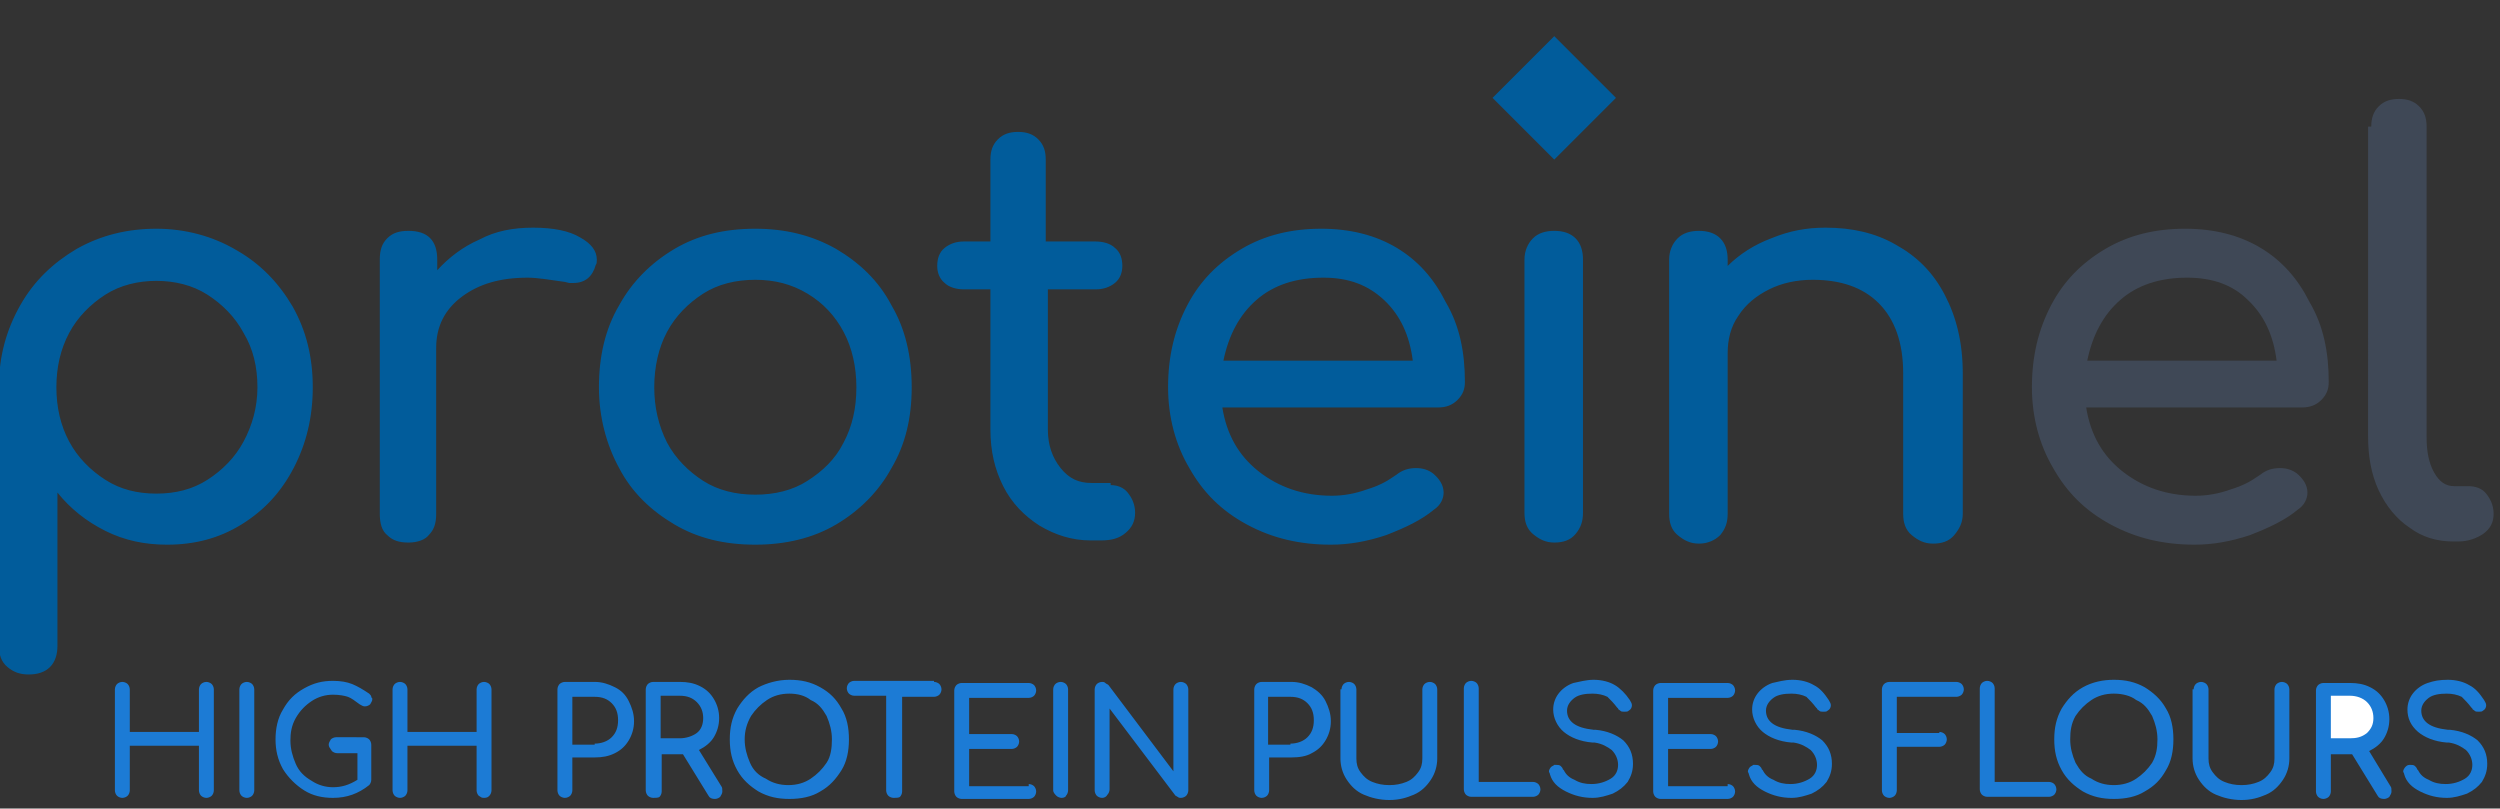 <?xml version="1.0" encoding="utf-8"?>
<!-- Generator: Adobe Illustrator 24.0.0, SVG Export Plug-In . SVG Version: 6.00 Build 0)  -->
<svg version="1.1" id="Calque_1" xmlns="http://www.w3.org/2000/svg" xmlns:xlink="http://www.w3.org/1999/xlink" x="0px" y="0px"
	 viewBox="0 0 235 76" style="enable-background:new 0 0 235 76;" xml:space="preserve">
<rect x="0" y="0" width="235" height="76" fill="#333333" stroke="none"/>
<style type="text/css">
	.st0{fill:#015C9B;}
	.st1{fill:#3F4856;}
	.st2{fill-rule:evenodd;clip-rule:evenodd;fill:#015C9B;}
	.st3{fill:#1C7BD5;}
	.st4{fill-rule:evenodd;clip-rule:evenodd;fill:#FFFFFF;}
</style>
<g transform="translate(36, 112)">
	<g id="Group-34">
		<path id="protein" class="st0" d="M-21.3-90.5c2.7,0,5.3,0.7,7.5,2c2.3,1.3,4,3.1,5.3,5.3c1.3,2.3,1.9,4.8,1.9,7.6
			c0,2.8-0.6,5.3-1.8,7.6s-2.8,4-4.9,5.3c-2.1,1.3-4.4,1.9-7,1.9c-2.1,0-4-0.4-5.8-1.3s-3.3-2.1-4.5-3.6v14.4c0,0.8-0.2,1.5-0.7,2
			c-0.5,0.5-1.2,0.7-2,0.7c-0.8,0-1.4-0.2-2-0.7s-0.8-1.2-0.8-2v-24.4c0-2.8,0.7-5.3,2-7.6c1.3-2.3,3.1-4,5.3-5.3
			C-26.5-89.9-24-90.5-21.3-90.5z M-21.3-65.6c1.8,0,3.4-0.4,4.8-1.3c1.4-0.9,2.6-2.1,3.4-3.6c0.8-1.5,1.3-3.2,1.3-5.1
			s-0.4-3.6-1.3-5.1c-0.8-1.5-2-2.7-3.4-3.6c-1.4-0.9-3.1-1.3-4.8-1.3s-3.4,0.4-4.8,1.3c-1.4,0.9-2.6,2.1-3.4,3.6
			c-0.8,1.5-1.2,3.2-1.2,5.1s0.4,3.6,1.2,5.1c0.8,1.5,2,2.7,3.4,3.6S-23.1-65.6-21.3-65.6z M14.1-90.6c1.9,0,3.4,0.3,4.4,0.9
			c1.1,0.6,1.6,1.3,1.6,2.1c0,0.2,0,0.4-0.1,0.5c-0.3,1.1-1,1.7-2.1,1.7c-0.1,0-0.2,0-0.4,0l-0.4-0.1c-1.4-0.2-2.6-0.4-3.5-0.4
			c-2.6,0-4.6,0.6-6.2,1.8s-2.4,2.8-2.4,4.8v15.6c0,0.9-0.2,1.5-0.7,2C4-61.3,3.3-61,2.4-61c-0.9,0-1.5-0.2-2-0.7
			c-0.5-0.4-0.7-1.1-0.7-2v-23.9c0-0.9,0.2-1.5,0.7-2c0.5-0.5,1.1-0.7,2-0.7c1.8,0,2.7,0.9,2.7,2.7v1c1.1-1.2,2.4-2.2,4-2.9
			C10.6-90.3,12.3-90.6,14.1-90.6z M35-90.5c2.8,0,5.3,0.6,7.6,1.9c2.2,1.3,4,3,5.2,5.3c1.3,2.2,1.9,4.8,1.9,7.7
			c0,2.9-0.6,5.4-1.9,7.6c-1.2,2.2-3,4-5.2,5.3c-2.2,1.3-4.8,1.9-7.6,1.9c-2.9,0-5.4-0.6-7.6-1.9c-2.2-1.3-4-3-5.2-5.3
			c-1.2-2.2-1.9-4.8-1.9-7.6c0-2.9,0.6-5.5,1.9-7.7c1.2-2.2,3-4,5.2-5.3C29.6-89.9,32.1-90.5,35-90.5z M35-85.7
			c-1.8,0-3.5,0.4-4.9,1.3c-1.4,0.9-2.6,2.1-3.4,3.6c-0.8,1.5-1.2,3.3-1.2,5.2c0,1.9,0.4,3.6,1.2,5.2c0.8,1.5,2,2.7,3.4,3.6
			c1.4,0.9,3.1,1.3,4.9,1.3c1.8,0,3.5-0.4,4.9-1.3c1.4-0.9,2.6-2,3.4-3.6c0.8-1.5,1.2-3.2,1.2-5.2c0-1.9-0.4-3.7-1.2-5.2
			c-0.8-1.5-1.9-2.7-3.4-3.6C38.4-85.3,36.8-85.7,35-85.7z M68.4-66.4c0.6,0,1.2,0.2,1.6,0.7s0.7,1.1,0.7,1.9s-0.3,1.4-0.9,1.9
			c-0.6,0.5-1.3,0.7-2.3,0.7h-1c-1.7,0-3.3-0.5-4.8-1.4c-1.4-0.9-2.6-2.1-3.4-3.7c-0.8-1.6-1.2-3.3-1.2-5.3v-13.2h-2.5
			c-0.7,0-1.4-0.2-1.8-0.6c-0.5-0.4-0.7-1-0.7-1.6c0-0.7,0.2-1.3,0.7-1.7c0.5-0.4,1.1-0.6,1.8-0.6h2.5v-7.7c0-0.8,0.2-1.4,0.7-1.9
			c0.5-0.5,1.1-0.7,1.9-0.7c0.8,0,1.4,0.2,1.9,0.7c0.5,0.5,0.7,1.1,0.7,1.9v7.7H67c0.7,0,1.4,0.2,1.8,0.6c0.5,0.4,0.7,1,0.7,1.7
			c0,0.6-0.2,1.2-0.7,1.6c-0.5,0.4-1.1,0.6-1.8,0.6h-4.5v13.2c0,1.4,0.4,2.6,1.2,3.6c0.8,1,1.7,1.4,2.9,1.4H68.4z M101.7-76.1
			c0,0.7-0.2,1.2-0.7,1.7s-1.1,0.7-1.8,0.7H78.9c0.4,2.5,1.5,4.5,3.4,6c1.9,1.5,4.2,2.3,6.9,2.3c1.1,0,2.2-0.2,3.3-0.6
			c1-0.3,1.8-0.7,2.5-1.2l0.3-0.2c0.5-0.4,1.1-0.6,1.8-0.6c0.7,0,1.2,0.2,1.6,0.5c0.6,0.5,1,1.1,1,1.8c0,0.6-0.3,1.2-0.9,1.6
			c-1.2,1-2.7,1.7-4.5,2.4c-1.8,0.6-3.5,0.9-5.2,0.9c-2.9,0-5.5-0.6-7.9-1.9s-4.1-3-5.4-5.3c-1.3-2.2-2-4.8-2-7.6
			c0-2.9,0.6-5.4,1.8-7.7c1.2-2.3,2.9-4,5.1-5.3c2.2-1.3,4.7-1.9,7.5-1.9c2.7,0,5.1,0.6,7.1,1.8c2,1.2,3.5,2.9,4.6,5.1
			C101.2-81.4,101.7-78.9,101.7-76.1z M88.4-85.9c-2.6,0-4.7,0.7-6.3,2.1c-1.6,1.4-2.6,3.3-3.1,5.7h17.8c-0.3-2.4-1.2-4.3-2.7-5.7
			S90.8-85.9,88.4-85.9z M107.3-87.6c0-0.8,0.3-1.5,0.8-2c0.5-0.5,1.2-0.7,2-0.7c0.8,0,1.5,0.2,2,0.7c0.5,0.5,0.7,1.2,0.7,2v23.8
			c0,0.8-0.2,1.4-0.7,2s-1.2,0.8-2,0.8c-0.8,0-1.4-0.3-2-0.8s-0.8-1.2-0.8-2V-87.6z M135.6-90.6c2.5,0,4.7,0.5,6.6,1.6
			c2,1.1,3.5,2.6,4.6,4.7s1.7,4.5,1.7,7.4v13.2c0,0.8-0.3,1.4-0.8,2s-1.2,0.8-2,0.8c-0.8,0-1.4-0.3-2-0.8s-0.8-1.2-0.8-2v-13.2
			c0-2.9-0.8-5.1-2.3-6.6s-3.6-2.2-6.2-2.2c-1.5,0-2.9,0.3-4.1,0.9c-1.2,0.6-2.2,1.4-2.9,2.5c-0.7,1-1,2.2-1,3.5v15.1
			c0,0.8-0.2,1.4-0.7,2c-0.5,0.5-1.2,0.8-2,0.8c-0.8,0-1.4-0.3-2-0.8s-0.8-1.2-0.8-2v-23.9c0-0.8,0.3-1.5,0.8-2
			c0.5-0.5,1.2-0.7,2-0.7c0.8,0,1.5,0.2,2,0.7c0.5,0.5,0.7,1.2,0.7,2v0.6c1.1-1.1,2.5-2,4.1-2.6C132.2-90.3,133.8-90.6,135.6-90.6z"
			/>
		<path id="el" class="st1" d="M182.9-76.1c0,0.7-0.2,1.2-0.7,1.7s-1.1,0.7-1.8,0.7h-20.3c0.4,2.5,1.5,4.5,3.4,6
			c1.9,1.5,4.2,2.3,6.9,2.3c1.1,0,2.2-0.2,3.3-0.6c1-0.3,1.8-0.7,2.5-1.2l0.3-0.2c0.5-0.4,1.1-0.6,1.8-0.6c0.7,0,1.2,0.2,1.6,0.5
			c0.6,0.5,1,1.1,1,1.8c0,0.6-0.3,1.2-0.9,1.6c-1.2,1-2.7,1.7-4.5,2.4c-1.8,0.6-3.5,0.9-5.2,0.9c-2.9,0-5.5-0.6-7.9-1.9
			s-4.1-3-5.4-5.3c-1.3-2.2-2-4.8-2-7.6c0-2.9,0.6-5.4,1.8-7.7c1.2-2.3,2.9-4,5.1-5.3c2.2-1.3,4.7-1.9,7.5-1.9
			c2.7,0,5.1,0.6,7.1,1.8c2,1.2,3.5,2.9,4.6,5.1C182.4-81.4,182.9-78.9,182.9-76.1z M169.6-85.9c-2.6,0-4.7,0.7-6.3,2.1
			c-1.6,1.4-2.6,3.3-3.1,5.7H178c-0.3-2.4-1.2-4.3-2.7-5.7C173.9-85.2,172-85.9,169.6-85.9z M186.9-100.1c0-0.8,0.2-1.4,0.7-1.9
			c0.5-0.5,1.1-0.7,1.9-0.7c0.8,0,1.4,0.2,1.9,0.7c0.5,0.5,0.7,1.1,0.7,1.9v29.2c0,1.3,0.2,2.4,0.7,3.3s1.1,1.3,1.9,1.3h1.3
			c0.7,0,1.3,0.2,1.7,0.7c0.4,0.5,0.7,1.1,0.7,1.9s-0.3,1.4-1,1.9c-0.6,0.4-1.4,0.7-2.3,0.7l-0.5,0c-1.5,0-2.9-0.4-4.1-1.3
			c-1.2-0.8-2.2-2-2.9-3.5s-1-3.2-1-5.1V-100.1z"/>
		<polygon id="Rectangle" class="st2" points="110.1,-108.6 115.9,-102.8 110.1,-97 104.3,-102.8 		"/>
	</g>
	<path id="HIGHPROTEINPULSESFLOUR" class="st3" d="M-17.3-47.2c0-0.2,0.1-0.4,0.2-0.5c0.1-0.1,0.3-0.2,0.5-0.2
		c0.2,0,0.4,0.1,0.5,0.2c0.1,0.1,0.2,0.3,0.2,0.5v9.5c0,0.2-0.1,0.4-0.2,0.5c-0.1,0.1-0.3,0.2-0.5,0.2c-0.2,0-0.4-0.1-0.5-0.2
		c-0.1-0.1-0.2-0.3-0.2-0.5v-4.2h-6.5v4.2c0,0.2-0.1,0.4-0.2,0.5s-0.3,0.2-0.5,0.2c-0.2,0-0.4-0.1-0.5-0.2c-0.1-0.1-0.2-0.3-0.2-0.5
		v-9.5c0-0.2,0.1-0.4,0.2-0.5c0.1-0.1,0.3-0.2,0.5-0.2c0.2,0,0.4,0.1,0.5,0.2c0.1,0.1,0.2,0.3,0.2,0.5v4h6.5V-47.2z M-13.5-47.2
		c0-0.2,0.1-0.4,0.2-0.5c0.1-0.1,0.3-0.2,0.5-0.2c0.2,0,0.4,0.1,0.5,0.2c0.1,0.1,0.2,0.3,0.2,0.5v9.5c0,0.2-0.1,0.4-0.2,0.5
		s-0.3,0.2-0.5,0.2c-0.2,0-0.4-0.1-0.5-0.2s-0.2-0.3-0.2-0.5V-47.2z M-1.8-42.7c0.2,0,0.4,0.1,0.5,0.2c0.1,0.1,0.2,0.3,0.2,0.5v3.3
		c0,0.2-0.1,0.4-0.2,0.5c-1,0.8-2.1,1.2-3.4,1.2c-1,0-1.9-0.2-2.7-0.7c-0.8-0.5-1.5-1.2-2-2c-0.5-0.9-0.7-1.8-0.7-2.8
		c0-1,0.2-2,0.7-2.8c0.5-0.9,1.1-1.5,2-2s1.7-0.7,2.7-0.7c0.7,0,1.3,0.1,1.8,0.3s1,0.5,1.6,0.9c0.1,0.1,0.2,0.2,0.2,0.3
		S-1-46.4-1-46.3c0,0.2-0.1,0.3-0.2,0.5c-0.1,0.1-0.3,0.2-0.5,0.2c-0.2,0-0.3-0.1-0.5-0.2c-0.4-0.3-0.8-0.6-1.1-0.7
		s-0.8-0.2-1.4-0.2c-0.7,0-1.4,0.2-2,0.6c-0.6,0.4-1.1,0.9-1.5,1.6s-0.5,1.4-0.5,2.1c0,0.8,0.2,1.5,0.5,2.2s0.8,1.2,1.5,1.6
		c0.6,0.4,1.3,0.6,2,0.6c0.8,0,1.5-0.2,2.3-0.7v-2.5h-1.9c-0.2,0-0.4-0.1-0.5-0.2C-5-41.7-5.1-41.8-5.1-42s0.1-0.3,0.2-0.5
		c0.1-0.1,0.3-0.2,0.5-0.2H-1.8z M8.8-47.2c0-0.2,0.1-0.4,0.2-0.5c0.1-0.1,0.3-0.2,0.5-0.2s0.4,0.1,0.5,0.2c0.1,0.1,0.2,0.3,0.2,0.5
		v9.5c0,0.2-0.1,0.4-0.2,0.5C9.9-37.1,9.8-37,9.5-37S9.2-37.1,9-37.2c-0.1-0.1-0.2-0.3-0.2-0.5v-4.2H2.3v4.2c0,0.2-0.1,0.4-0.2,0.5
		S1.8-37,1.6-37c-0.2,0-0.4-0.1-0.5-0.2c-0.1-0.1-0.2-0.3-0.2-0.5v-9.5c0-0.2,0.1-0.4,0.2-0.5c0.1-0.1,0.3-0.2,0.5-0.2
		c0.2,0,0.4,0.1,0.5,0.2c0.1,0.1,0.2,0.3,0.2,0.5v4h6.5V-47.2z M17.8-37.7c0,0.2-0.1,0.4-0.2,0.5S17.3-37,17.1-37
		c-0.2,0-0.4-0.1-0.5-0.2s-0.2-0.3-0.2-0.5v-9.5c0-0.2,0.1-0.4,0.2-0.5c0.1-0.1,0.3-0.2,0.5-0.2h2.8c0.7,0,1.3,0.2,1.9,0.5
		s1,0.7,1.3,1.3c0.3,0.6,0.5,1.2,0.5,1.9c0,0.7-0.2,1.3-0.5,1.8c-0.3,0.5-0.7,0.9-1.3,1.2s-1.2,0.4-1.9,0.4h-2.1V-37.7z M19.9-42.1
		c0.6,0,1.2-0.2,1.6-0.6c0.4-0.4,0.6-0.9,0.6-1.6c0-0.7-0.2-1.2-0.6-1.6c-0.4-0.4-0.9-0.6-1.6-0.6h-2.1v4.5H19.9z M31.8-38.1
		c0.1,0.1,0.1,0.3,0.1,0.5c0,0.2-0.1,0.3-0.2,0.5c-0.1,0.1-0.3,0.2-0.5,0.2c-0.3,0-0.5-0.1-0.6-0.3l-2.4-3.9h-2v3.5
		c0,0.2-0.1,0.4-0.2,0.5S25.6-37,25.4-37c-0.2,0-0.4-0.1-0.5-0.2c-0.1-0.1-0.2-0.3-0.2-0.5v-9.5c0-0.2,0.1-0.4,0.2-0.5
		c0.1-0.1,0.3-0.2,0.5-0.2h2.5c0.7,0,1.3,0.1,1.9,0.4s1,0.7,1.3,1.2c0.3,0.5,0.5,1.1,0.5,1.8c0,0.7-0.2,1.3-0.5,1.8
		c-0.3,0.5-0.8,0.9-1.4,1.2L31.8-38.1z M27.9-42.6c0.6,0,1.2-0.2,1.6-0.5s0.6-0.8,0.6-1.4c0-0.6-0.2-1.1-0.6-1.5
		c-0.4-0.4-0.9-0.6-1.6-0.6h-1.8v4H27.9z M38.2-48.1c1.1,0,2,0.2,2.9,0.7s1.5,1.1,2,2c0.5,0.8,0.7,1.8,0.7,2.9s-0.2,2.1-0.7,2.9
		s-1.1,1.5-2,2c-0.8,0.5-1.8,0.7-2.9,0.7s-2-0.2-2.9-0.7c-0.8-0.5-1.5-1.1-2-2s-0.7-1.8-0.7-2.9s0.2-2,0.7-2.9c0.5-0.8,1.1-1.5,2-2
		C36.1-47.8,37.1-48.1,38.2-48.1z M38.2-46.8c-0.8,0-1.5,0.2-2.1,0.6s-1.1,0.9-1.5,1.5C34.2-44,34-43.3,34-42.5s0.2,1.5,0.5,2.2
		s0.8,1.2,1.5,1.5c0.6,0.4,1.3,0.6,2.1,0.6c0.8,0,1.5-0.2,2.1-0.6c0.6-0.4,1.1-0.9,1.5-1.5s0.5-1.4,0.5-2.2s-0.2-1.5-0.5-2.2
		c-0.4-0.7-0.8-1.2-1.5-1.5C39.7-46.6,39-46.8,38.2-46.8z M51.8-47.9c0.2,0,0.4,0.1,0.5,0.2c0.1,0.1,0.2,0.3,0.2,0.5
		s-0.1,0.4-0.2,0.5c-0.1,0.1-0.3,0.2-0.5,0.2h-3v8.9c0,0.2-0.1,0.4-0.2,0.5S48.2-37,48-37c-0.2,0-0.4-0.1-0.5-0.2
		c-0.1-0.1-0.2-0.3-0.2-0.5v-8.9h-3c-0.2,0-0.4-0.1-0.5-0.2s-0.2-0.3-0.2-0.5s0.1-0.4,0.2-0.5c0.1-0.1,0.3-0.2,0.5-0.2H51.8z
		 M60.7-38.3c0.2,0,0.4,0.1,0.5,0.2c0.1,0.1,0.2,0.3,0.2,0.5c0,0.2-0.1,0.4-0.2,0.5c-0.1,0.1-0.3,0.2-0.5,0.2h-6.3
		c-0.2,0-0.4-0.1-0.5-0.2c-0.1-0.1-0.2-0.3-0.2-0.5v-9.5c0-0.2,0.1-0.4,0.2-0.5c0.1-0.1,0.3-0.2,0.5-0.2h6.3c0.2,0,0.4,0.1,0.5,0.2
		c0.1,0.1,0.2,0.3,0.2,0.5c0,0.2-0.1,0.4-0.2,0.5c-0.1,0.1-0.3,0.2-0.5,0.2h-5.6v3.4h4c0.2,0,0.4,0.1,0.5,0.2
		c0.1,0.1,0.2,0.3,0.2,0.5s-0.1,0.4-0.2,0.5c-0.1,0.1-0.3,0.2-0.5,0.2h-4v3.5H60.7z M63-47.2c0-0.2,0.1-0.4,0.2-0.5
		c0.1-0.1,0.3-0.2,0.5-0.2c0.2,0,0.4,0.1,0.5,0.2c0.1,0.1,0.2,0.3,0.2,0.5v9.5c0,0.2-0.1,0.4-0.2,0.5C64.2-37.1,64-37,63.8-37
		c-0.2,0-0.4-0.1-0.5-0.2S63-37.5,63-37.7V-47.2z M74.3-47.2c0-0.2,0.1-0.4,0.2-0.5c0.1-0.1,0.3-0.2,0.5-0.2c0.2,0,0.4,0.1,0.5,0.2
		c0.1,0.1,0.2,0.3,0.2,0.5v9.5c0,0.2-0.1,0.4-0.2,0.5C75.4-37.1,75.2-37,75-37c-0.1,0-0.2,0-0.3-0.1c-0.1,0-0.1-0.1-0.2-0.1
		l-6.2-8.2v7.6c0,0.2-0.1,0.4-0.2,0.5C68-37.1,67.8-37,67.6-37c-0.2,0-0.4-0.1-0.5-0.2c-0.1-0.1-0.2-0.3-0.2-0.5v-9.5
		c0-0.2,0.1-0.4,0.2-0.5c0.1-0.1,0.3-0.2,0.5-0.2c0.1,0,0.2,0,0.3,0.1c0.1,0.1,0.2,0.1,0.3,0.2l6.1,8.1V-47.2z M83.3-37.7
		c0,0.2-0.1,0.4-0.2,0.5c-0.1,0.1-0.3,0.2-0.5,0.2c-0.2,0-0.4-0.1-0.5-0.2c-0.1-0.1-0.2-0.3-0.2-0.5v-9.5c0-0.2,0.1-0.4,0.2-0.5
		c0.1-0.1,0.3-0.2,0.5-0.2h2.8c0.7,0,1.3,0.2,1.9,0.5c0.5,0.3,1,0.7,1.3,1.3c0.3,0.6,0.5,1.2,0.5,1.9c0,0.7-0.2,1.3-0.5,1.8
		c-0.3,0.5-0.7,0.9-1.3,1.2c-0.5,0.3-1.2,0.4-1.9,0.4h-2.1V-37.7z M85.3-42.1c0.6,0,1.2-0.2,1.6-0.6c0.4-0.4,0.6-0.9,0.6-1.6
		c0-0.7-0.2-1.2-0.6-1.6s-0.9-0.6-1.6-0.6h-2.1v4.5H85.3z M90.1-47.2c0-0.2,0.1-0.4,0.2-0.5c0.1-0.1,0.3-0.2,0.5-0.2
		c0.2,0,0.4,0.1,0.5,0.2c0.1,0.1,0.2,0.3,0.2,0.5v6.5c0,0.5,0.1,0.9,0.4,1.3c0.3,0.4,0.6,0.7,1.1,0.9c0.5,0.2,1,0.3,1.6,0.3
		c0.6,0,1.1-0.1,1.6-0.3c0.5-0.2,0.8-0.5,1.1-0.9c0.3-0.4,0.4-0.8,0.4-1.3v-6.5c0-0.2,0.1-0.4,0.2-0.5c0.1-0.1,0.3-0.2,0.5-0.2
		c0.2,0,0.4,0.1,0.5,0.2c0.1,0.1,0.2,0.3,0.2,0.5v6.5c0,0.7-0.2,1.4-0.6,2c-0.4,0.6-0.9,1.1-1.6,1.4c-0.7,0.3-1.4,0.5-2.3,0.5
		c-0.9,0-1.7-0.2-2.4-0.5c-0.7-0.3-1.2-0.8-1.6-1.4s-0.6-1.3-0.6-2V-47.2z M108.1-38.5c0.2,0,0.4,0.1,0.5,0.2s0.2,0.3,0.2,0.5
		c0,0.2-0.1,0.4-0.2,0.5s-0.3,0.2-0.5,0.2h-5.8c-0.2,0-0.4-0.1-0.5-0.2c-0.1-0.1-0.2-0.3-0.2-0.5v-9.5c0-0.2,0.1-0.4,0.2-0.5
		s0.3-0.2,0.5-0.2c0.2,0,0.4,0.1,0.5,0.2s0.2,0.3,0.2,0.5v8.8H108.1z M113.8-48.1c0.8,0,1.5,0.2,2,0.5s1,0.8,1.4,1.4
		c0.1,0.2,0.2,0.3,0.2,0.5c0,0.2-0.1,0.4-0.3,0.5c-0.1,0.1-0.2,0.1-0.4,0.1s-0.3,0-0.4-0.1c-0.1-0.1-0.2-0.1-0.2-0.2l-0.1-0.1
		c-0.3-0.4-0.6-0.7-0.9-1c-0.4-0.2-0.9-0.3-1.4-0.3c-0.7,0-1.3,0.1-1.7,0.4c-0.4,0.3-0.7,0.7-0.7,1.2c0,0.5,0.2,0.9,0.6,1.2
		c0.4,0.3,1,0.5,1.9,0.6l0.2,0c1.1,0.1,2,0.5,2.6,1c0.6,0.6,0.9,1.3,0.9,2.2c0,0.7-0.2,1.2-0.5,1.7c-0.4,0.5-0.8,0.8-1.4,1.1
		c-0.6,0.2-1.2,0.4-1.9,0.4c-0.9,0-1.7-0.2-2.5-0.6s-1.3-0.9-1.5-1.6c0-0.1-0.1-0.2-0.1-0.3c0-0.1,0.1-0.3,0.2-0.4
		c0.1-0.1,0.2-0.1,0.3-0.2l0.1,0c0,0,0.1,0,0.1,0c0.1,0,0.3,0,0.4,0.1c0.1,0.1,0.2,0.2,0.2,0.3l0.1,0.1c0.2,0.4,0.5,0.7,1,0.9
		c0.5,0.3,1,0.4,1.6,0.4c0.7,0,1.3-0.2,1.8-0.5c0.5-0.3,0.7-0.8,0.7-1.3c0-0.5-0.2-1-0.6-1.4c-0.4-0.3-0.9-0.6-1.6-0.7l-0.2,0
		c-1.2-0.1-2.1-0.5-2.7-1s-1-1.3-1-2.1c0-0.6,0.2-1.1,0.5-1.5c0.3-0.4,0.8-0.8,1.4-1C112.4-47.9,113.1-48.1,113.8-48.1z M126.4-38.3
		c0.2,0,0.4,0.1,0.5,0.2c0.1,0.1,0.2,0.3,0.2,0.5c0,0.2-0.1,0.4-0.2,0.5c-0.1,0.1-0.3,0.2-0.5,0.2h-6.3c-0.2,0-0.4-0.1-0.5-0.2
		s-0.2-0.3-0.2-0.5v-9.5c0-0.2,0.1-0.4,0.2-0.5c0.1-0.1,0.3-0.2,0.5-0.2h6.3c0.2,0,0.4,0.1,0.5,0.2c0.1,0.1,0.2,0.3,0.2,0.5
		c0,0.2-0.1,0.4-0.2,0.5c-0.1,0.1-0.3,0.2-0.5,0.2h-5.6v3.4h4c0.2,0,0.4,0.1,0.5,0.2s0.2,0.3,0.2,0.5s-0.1,0.4-0.2,0.5
		c-0.1,0.1-0.3,0.2-0.5,0.2h-4v3.5H126.4z M132.5-48.1c0.8,0,1.5,0.2,2,0.5c0.6,0.3,1,0.8,1.4,1.4c0.1,0.2,0.2,0.3,0.2,0.5
		c0,0.2-0.1,0.4-0.3,0.5c-0.1,0.1-0.2,0.1-0.4,0.1s-0.3,0-0.4-0.1c-0.1-0.1-0.2-0.1-0.2-0.2l-0.1-0.1c-0.3-0.4-0.6-0.7-0.9-1
		c-0.4-0.2-0.9-0.3-1.4-0.3c-0.7,0-1.3,0.1-1.7,0.4c-0.4,0.3-0.7,0.7-0.7,1.2c0,0.5,0.2,0.9,0.6,1.2c0.4,0.3,1,0.5,1.9,0.6l0.2,0
		c1.1,0.1,2,0.5,2.6,1c0.6,0.6,0.9,1.3,0.9,2.2c0,0.7-0.2,1.2-0.5,1.7c-0.4,0.5-0.8,0.8-1.4,1.1c-0.6,0.2-1.2,0.4-1.9,0.4
		c-0.9,0-1.7-0.2-2.5-0.6s-1.3-0.9-1.5-1.6c0-0.1-0.1-0.2-0.1-0.3c0-0.1,0.1-0.3,0.2-0.4c0.1-0.1,0.2-0.1,0.3-0.2l0.1,0
		c0,0,0.1,0,0.1,0c0.1,0,0.3,0,0.4,0.1c0.1,0.1,0.2,0.2,0.2,0.3l0.1,0.1c0.2,0.4,0.5,0.7,1,0.9c0.5,0.3,1,0.4,1.6,0.4
		c0.7,0,1.3-0.2,1.8-0.5c0.5-0.3,0.7-0.8,0.7-1.3c0-0.5-0.2-1-0.6-1.4c-0.4-0.3-0.9-0.6-1.6-0.7l-0.2,0c-1.2-0.1-2.1-0.5-2.7-1
		s-1-1.3-1-2.1c0-0.6,0.2-1.1,0.5-1.5c0.3-0.4,0.8-0.8,1.4-1C131.1-47.9,131.7-48.1,132.5-48.1z M146.3-43.2c0.2,0,0.4,0.1,0.5,0.2
		c0.1,0.1,0.2,0.3,0.2,0.5s-0.1,0.4-0.2,0.5c-0.1,0.1-0.3,0.2-0.5,0.2h-4v4.1c0,0.2-0.1,0.4-0.2,0.5s-0.3,0.2-0.5,0.2
		c-0.2,0-0.4-0.1-0.5-0.2s-0.2-0.3-0.2-0.5v-9.5c0-0.2,0.1-0.4,0.2-0.5c0.1-0.1,0.3-0.2,0.5-0.2h6.3c0.2,0,0.4,0.1,0.5,0.2
		c0.1,0.1,0.2,0.3,0.2,0.5c0,0.2-0.1,0.4-0.2,0.5c-0.1,0.1-0.3,0.2-0.5,0.2h-5.6v3.4H146.3z M156.6-38.5c0.2,0,0.4,0.1,0.5,0.2
		s0.2,0.3,0.2,0.5c0,0.2-0.1,0.4-0.2,0.5s-0.3,0.2-0.5,0.2h-5.8c-0.2,0-0.4-0.1-0.5-0.2c-0.1-0.1-0.2-0.3-0.2-0.5v-9.5
		c0-0.2,0.1-0.4,0.2-0.5s0.3-0.2,0.5-0.2c0.2,0,0.4,0.1,0.5,0.2s0.2,0.3,0.2,0.5v8.8H156.6z M162.7-48.1c1.1,0,2,0.2,2.9,0.7
		c0.8,0.5,1.5,1.1,2,2c0.5,0.8,0.7,1.8,0.7,2.9s-0.2,2.1-0.7,2.9c-0.5,0.9-1.1,1.5-2,2c-0.8,0.5-1.8,0.7-2.9,0.7s-2-0.2-2.9-0.7
		c-0.8-0.5-1.5-1.1-2-2c-0.5-0.9-0.7-1.8-0.7-2.9s0.2-2,0.7-2.9c0.5-0.8,1.1-1.5,2-2S161.7-48.1,162.7-48.1z M162.7-46.8
		c-0.8,0-1.5,0.2-2.1,0.6s-1.1,0.9-1.5,1.5c-0.4,0.7-0.5,1.4-0.5,2.2s0.2,1.5,0.5,2.2c0.4,0.7,0.8,1.2,1.5,1.5
		c0.6,0.4,1.3,0.6,2.1,0.6s1.5-0.2,2.1-0.6c0.6-0.4,1.1-0.9,1.5-1.5c0.4-0.7,0.5-1.4,0.5-2.2s-0.2-1.5-0.5-2.2
		c-0.4-0.7-0.8-1.2-1.5-1.5C164.3-46.6,163.5-46.8,162.7-46.8z M170.2-47.2c0-0.2,0.1-0.4,0.2-0.5c0.1-0.1,0.3-0.2,0.5-0.2
		c0.2,0,0.4,0.1,0.5,0.2c0.1,0.1,0.2,0.3,0.2,0.5v6.5c0,0.5,0.1,0.9,0.4,1.3c0.3,0.4,0.6,0.7,1.1,0.9c0.5,0.2,1,0.3,1.6,0.3
		c0.6,0,1.1-0.1,1.6-0.3c0.5-0.2,0.8-0.5,1.1-0.9c0.3-0.4,0.4-0.8,0.4-1.3v-6.5c0-0.2,0.1-0.4,0.2-0.5c0.1-0.1,0.3-0.2,0.5-0.2
		s0.4,0.1,0.5,0.2c0.1,0.1,0.2,0.3,0.2,0.5v6.5c0,0.7-0.2,1.4-0.6,2c-0.4,0.6-0.9,1.1-1.6,1.4c-0.7,0.3-1.4,0.5-2.3,0.5
		c-0.9,0-1.7-0.2-2.4-0.5c-0.7-0.3-1.2-0.8-1.6-1.4s-0.6-1.3-0.6-2V-47.2z M188.7-38.1c0.1,0.1,0.1,0.3,0.1,0.5
		c0,0.2-0.1,0.3-0.2,0.5c-0.1,0.1-0.3,0.2-0.5,0.2c-0.3,0-0.5-0.1-0.6-0.3l-2.4-3.9h-2v3.5c0,0.2-0.1,0.4-0.2,0.5
		c-0.1,0.1-0.3,0.2-0.5,0.2c-0.2,0-0.4-0.1-0.5-0.2c-0.1-0.1-0.2-0.3-0.2-0.5v-9.5c0-0.2,0.1-0.4,0.2-0.5c0.1-0.1,0.3-0.2,0.5-0.2
		h2.5c0.7,0,1.3,0.1,1.9,0.4s1,0.7,1.3,1.2c0.3,0.5,0.5,1.1,0.5,1.8c0,0.7-0.2,1.3-0.5,1.8s-0.8,0.9-1.4,1.2L188.7-38.1z"/>
	<path id="Path" class="st4" d="M184.9-42.6h-1.8v-4h1.8c0.6,0,1.2,0.2,1.6,0.6c0.4,0.4,0.6,0.9,0.6,1.5c0,0.6-0.2,1-0.6,1.4
		C186-42.7,185.5-42.6,184.9-42.6z"/>
</g>
<path class="st3" d="M230.1,63.9c0.8,0,1.5,0.2,2,0.5c0.6,0.3,1,0.8,1.4,1.4c0.1,0.2,0.2,0.3,0.2,0.5c0,0.2-0.1,0.4-0.3,0.5
	c-0.1,0.1-0.2,0.1-0.4,0.1s-0.3,0-0.4-0.1c-0.1-0.1-0.2-0.1-0.2-0.2l-0.1-0.1c-0.3-0.4-0.6-0.7-0.9-1c-0.4-0.2-0.9-0.3-1.4-0.3
	c-0.7,0-1.3,0.1-1.7,0.4s-0.7,0.7-0.7,1.2c0,0.5,0.2,0.9,0.6,1.2c0.4,0.3,1,0.5,1.9,0.6l0.2,0c1.1,0.1,2,0.5,2.6,1
	c0.6,0.6,0.9,1.3,0.9,2.2c0,0.7-0.2,1.2-0.5,1.7c-0.4,0.5-0.8,0.8-1.4,1.1c-0.6,0.2-1.2,0.4-1.9,0.4c-0.9,0-1.7-0.2-2.5-0.6
	s-1.3-0.9-1.5-1.6c0-0.1-0.1-0.2-0.1-0.3c0-0.1,0.1-0.3,0.2-0.4c0.1-0.1,0.2-0.2,0.4-0.2c0,0,0.1,0,0.1,0c0.1,0,0.3,0,0.4,0.1
	c0.1,0.1,0.2,0.2,0.2,0.3l0.1,0.1c0.2,0.4,0.5,0.7,1,0.9c0.5,0.3,1,0.4,1.6,0.4c0.7,0,1.3-0.2,1.8-0.5c0.5-0.3,0.7-0.8,0.7-1.3
	c0-0.5-0.2-1-0.6-1.4c-0.4-0.3-0.9-0.6-1.6-0.7l-0.2,0c-1.2-0.1-2.1-0.5-2.7-1c-0.7-0.6-1-1.3-1-2.1c0-0.6,0.2-1.1,0.5-1.5
	c0.3-0.4,0.8-0.8,1.4-1S229.3,63.9,230.1,63.9z"/>
</svg>
